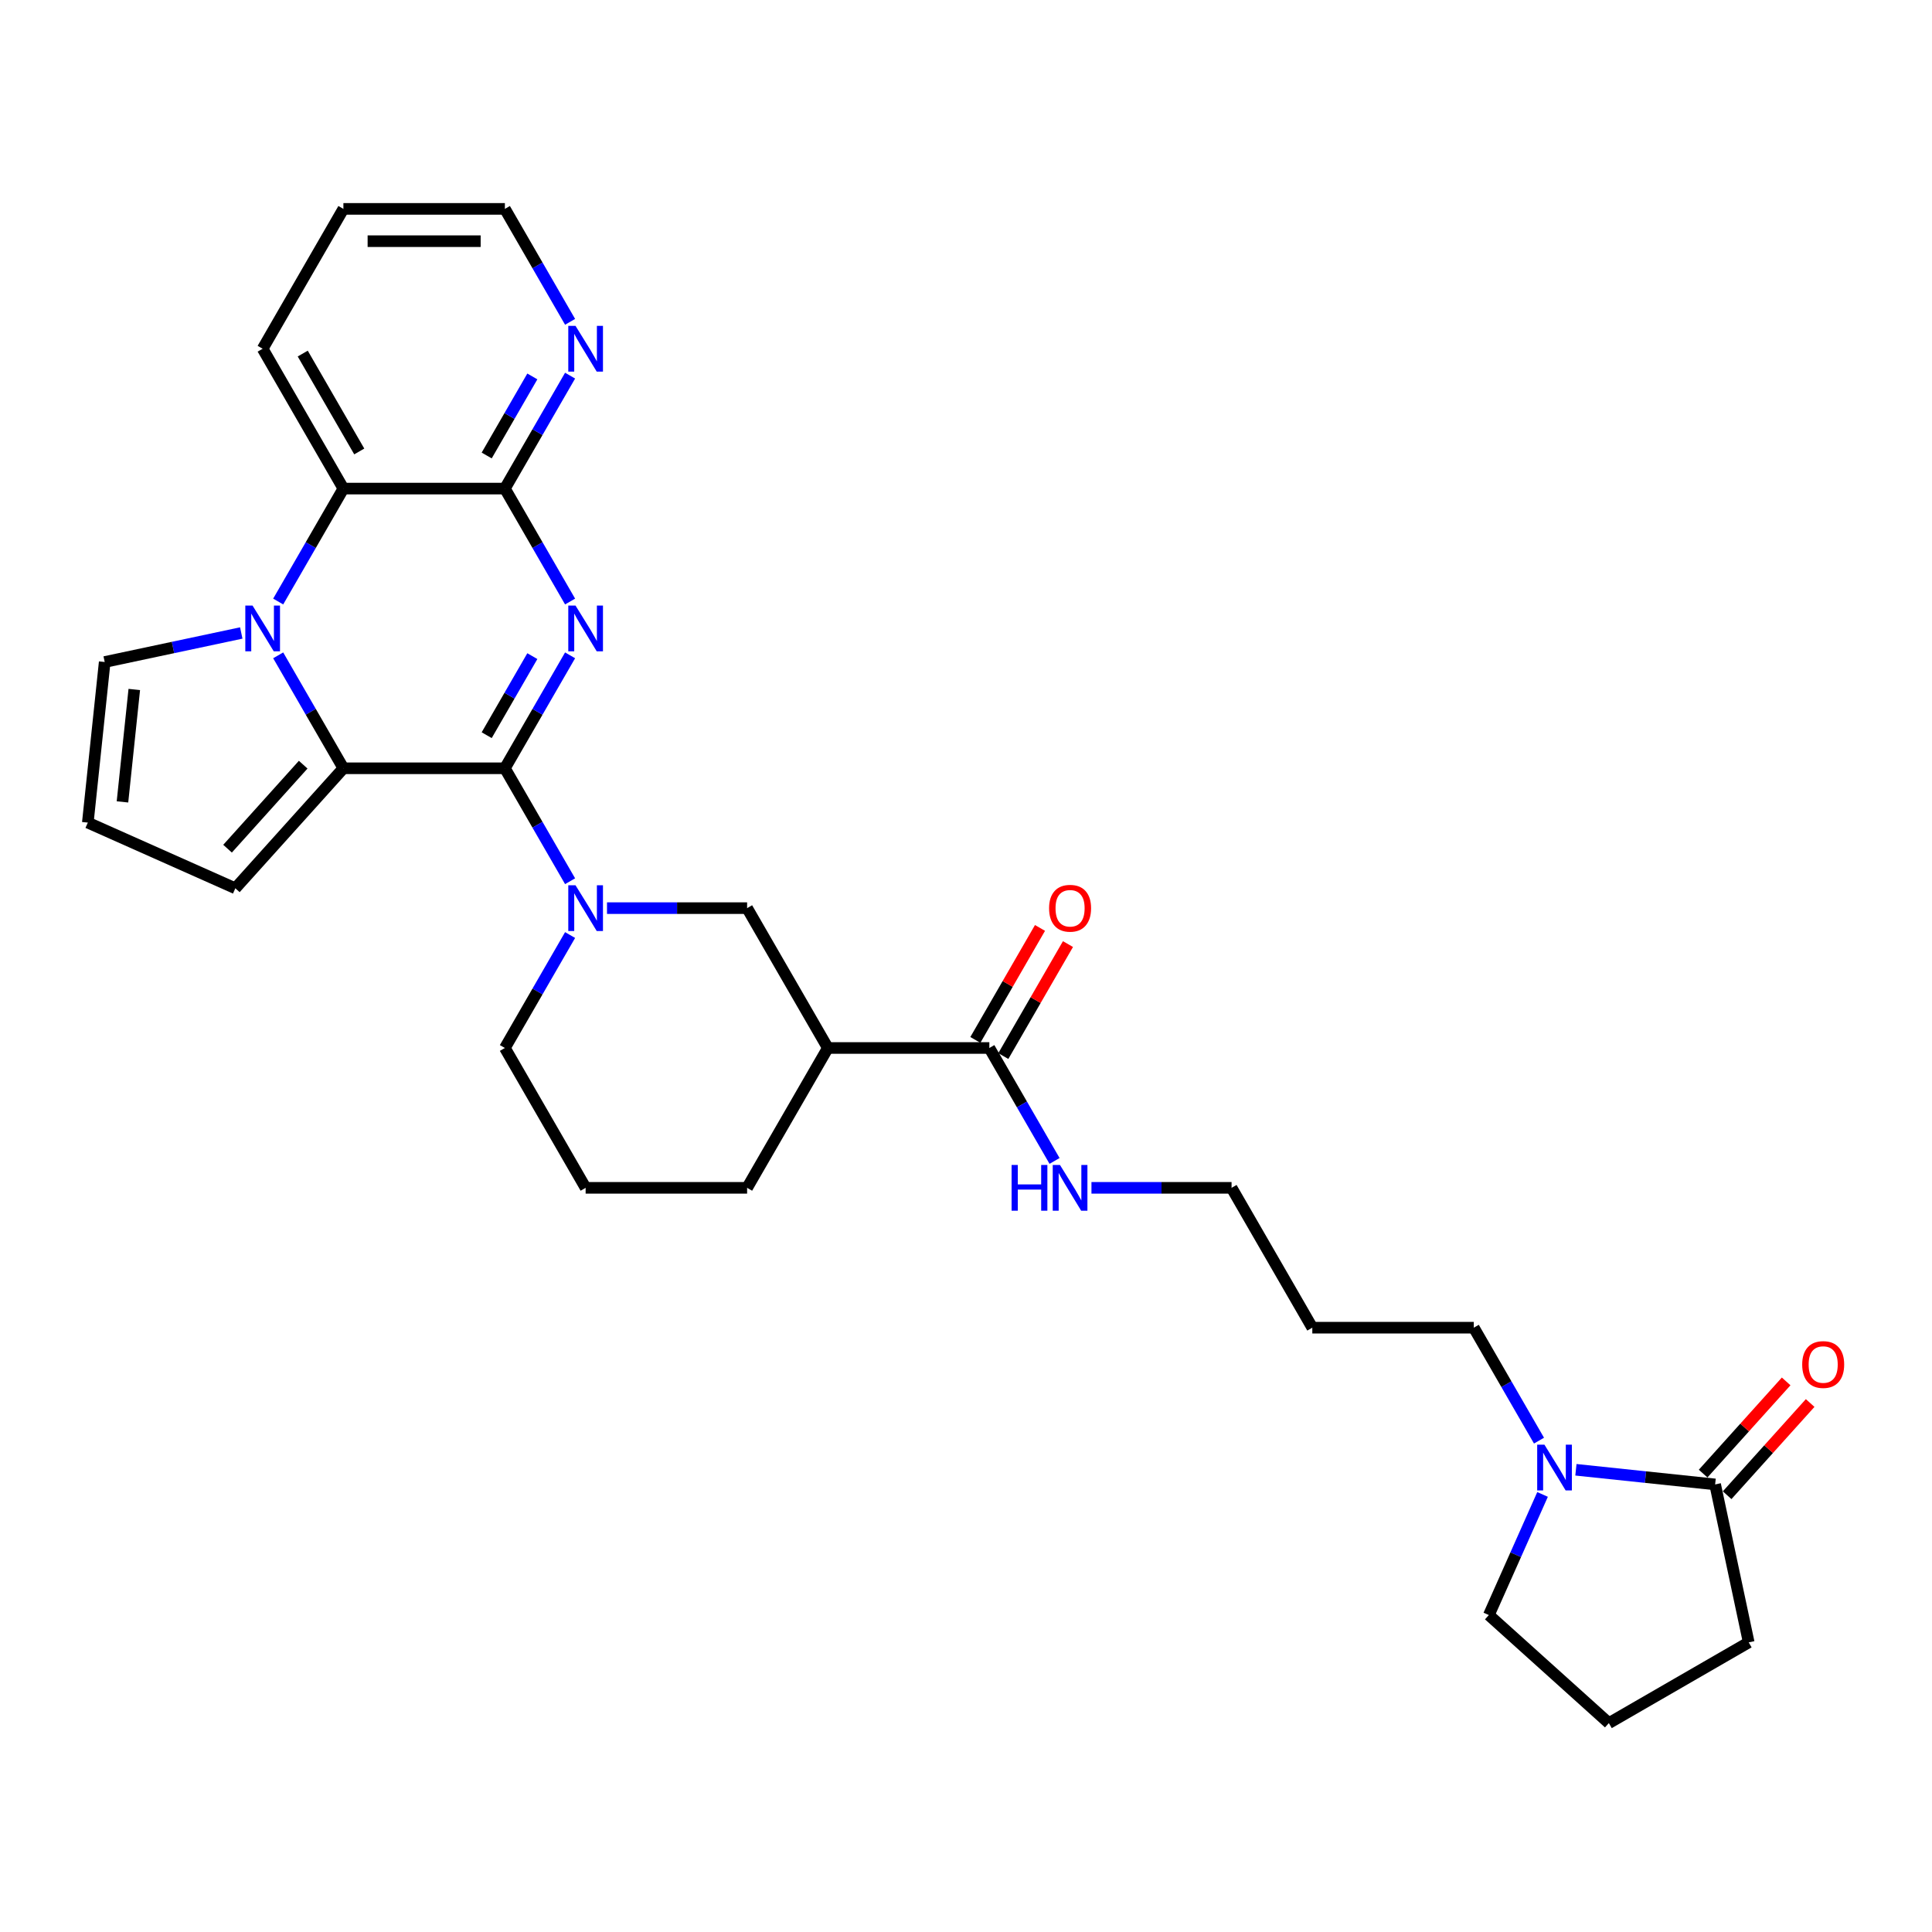 <?xml version='1.0' encoding='iso-8859-1'?>
<svg version='1.1' baseProfile='full'
              xmlns='http://www.w3.org/2000/svg'
                      xmlns:rdkit='http://www.rdkit.org/xml'
                      xmlns:xlink='http://www.w3.org/1999/xlink'
                  xml:space='preserve'
width='1000px' height='1000px' viewBox='0 0 1000 1000'>
<!-- END OF HEADER -->
<rect style='opacity:1.0;fill:#FFFFFF;stroke:none' width='1000' height='1000' x='0' y='0'> </rect>
<path class='bond-0' d='M 261.326,397.663 L 278.202,368.433' style='fill:none;fill-rule:evenodd;stroke:#000000;stroke-width:6px;stroke-linecap:butt;stroke-linejoin:miter;stroke-opacity:1' />
<path class='bond-0' d='M 278.202,368.433 L 295.078,339.202' style='fill:none;fill-rule:evenodd;stroke:#0000FF;stroke-width:6px;stroke-linecap:butt;stroke-linejoin:miter;stroke-opacity:1' />
<path class='bond-0' d='M 251.911,380.536 L 263.725,360.074' style='fill:none;fill-rule:evenodd;stroke:#000000;stroke-width:6px;stroke-linecap:butt;stroke-linejoin:miter;stroke-opacity:1' />
<path class='bond-0' d='M 263.725,360.074 L 275.538,339.613' style='fill:none;fill-rule:evenodd;stroke:#0000FF;stroke-width:6px;stroke-linecap:butt;stroke-linejoin:miter;stroke-opacity:1' />
<path class='bond-2' d='M 261.326,397.663 L 177.742,397.663' style='fill:none;fill-rule:evenodd;stroke:#000000;stroke-width:6px;stroke-linecap:butt;stroke-linejoin:miter;stroke-opacity:1' />
<path class='bond-4' d='M 261.326,397.663 L 278.202,426.894' style='fill:none;fill-rule:evenodd;stroke:#000000;stroke-width:6px;stroke-linecap:butt;stroke-linejoin:miter;stroke-opacity:1' />
<path class='bond-4' d='M 278.202,426.894 L 295.078,456.124' style='fill:none;fill-rule:evenodd;stroke:#0000FF;stroke-width:6px;stroke-linecap:butt;stroke-linejoin:miter;stroke-opacity:1' />
<path class='bond-3' d='M 295.078,311.352 L 278.202,282.122' style='fill:none;fill-rule:evenodd;stroke:#0000FF;stroke-width:6px;stroke-linecap:butt;stroke-linejoin:miter;stroke-opacity:1' />
<path class='bond-3' d='M 278.202,282.122 L 261.326,252.891' style='fill:none;fill-rule:evenodd;stroke:#000000;stroke-width:6px;stroke-linecap:butt;stroke-linejoin:miter;stroke-opacity:1' />
<path class='bond-1' d='M 143.989,339.202 L 160.865,368.433' style='fill:none;fill-rule:evenodd;stroke:#0000FF;stroke-width:6px;stroke-linecap:butt;stroke-linejoin:miter;stroke-opacity:1' />
<path class='bond-1' d='M 160.865,368.433 L 177.742,397.663' style='fill:none;fill-rule:evenodd;stroke:#000000;stroke-width:6px;stroke-linecap:butt;stroke-linejoin:miter;stroke-opacity:1' />
<path class='bond-5' d='M 143.989,311.352 L 160.865,282.122' style='fill:none;fill-rule:evenodd;stroke:#0000FF;stroke-width:6px;stroke-linecap:butt;stroke-linejoin:miter;stroke-opacity:1' />
<path class='bond-5' d='M 160.865,282.122 L 177.742,252.891' style='fill:none;fill-rule:evenodd;stroke:#000000;stroke-width:6px;stroke-linecap:butt;stroke-linejoin:miter;stroke-opacity:1' />
<path class='bond-11' d='M 124.883,327.63 L 89.537,335.142' style='fill:none;fill-rule:evenodd;stroke:#0000FF;stroke-width:6px;stroke-linecap:butt;stroke-linejoin:miter;stroke-opacity:1' />
<path class='bond-11' d='M 89.537,335.142 L 54.191,342.655' style='fill:none;fill-rule:evenodd;stroke:#000000;stroke-width:6px;stroke-linecap:butt;stroke-linejoin:miter;stroke-opacity:1' />
<path class='bond-12' d='M 177.742,397.663 L 121.813,459.779' style='fill:none;fill-rule:evenodd;stroke:#000000;stroke-width:6px;stroke-linecap:butt;stroke-linejoin:miter;stroke-opacity:1' />
<path class='bond-12' d='M 156.929,395.795 L 117.779,439.276' style='fill:none;fill-rule:evenodd;stroke:#000000;stroke-width:6px;stroke-linecap:butt;stroke-linejoin:miter;stroke-opacity:1' />
<path class='bond-13' d='M 261.326,252.891 L 278.202,223.661' style='fill:none;fill-rule:evenodd;stroke:#000000;stroke-width:6px;stroke-linecap:butt;stroke-linejoin:miter;stroke-opacity:1' />
<path class='bond-13' d='M 278.202,223.661 L 295.078,194.43' style='fill:none;fill-rule:evenodd;stroke:#0000FF;stroke-width:6px;stroke-linecap:butt;stroke-linejoin:miter;stroke-opacity:1' />
<path class='bond-13' d='M 251.911,235.763 L 263.725,215.302' style='fill:none;fill-rule:evenodd;stroke:#000000;stroke-width:6px;stroke-linecap:butt;stroke-linejoin:miter;stroke-opacity:1' />
<path class='bond-13' d='M 263.725,215.302 L 275.538,194.841' style='fill:none;fill-rule:evenodd;stroke:#0000FF;stroke-width:6px;stroke-linecap:butt;stroke-linejoin:miter;stroke-opacity:1' />
<path class='bond-31' d='M 261.326,252.891 L 177.742,252.891' style='fill:none;fill-rule:evenodd;stroke:#000000;stroke-width:6px;stroke-linecap:butt;stroke-linejoin:miter;stroke-opacity:1' />
<path class='bond-9' d='M 314.185,470.05 L 350.443,470.05' style='fill:none;fill-rule:evenodd;stroke:#0000FF;stroke-width:6px;stroke-linecap:butt;stroke-linejoin:miter;stroke-opacity:1' />
<path class='bond-9' d='M 350.443,470.05 L 386.702,470.05' style='fill:none;fill-rule:evenodd;stroke:#000000;stroke-width:6px;stroke-linecap:butt;stroke-linejoin:miter;stroke-opacity:1' />
<path class='bond-18' d='M 295.078,483.975 L 278.202,513.205' style='fill:none;fill-rule:evenodd;stroke:#0000FF;stroke-width:6px;stroke-linecap:butt;stroke-linejoin:miter;stroke-opacity:1' />
<path class='bond-18' d='M 278.202,513.205 L 261.326,542.436' style='fill:none;fill-rule:evenodd;stroke:#000000;stroke-width:6px;stroke-linecap:butt;stroke-linejoin:miter;stroke-opacity:1' />
<path class='bond-24' d='M 177.742,252.891 L 135.949,180.505' style='fill:none;fill-rule:evenodd;stroke:#000000;stroke-width:6px;stroke-linecap:butt;stroke-linejoin:miter;stroke-opacity:1' />
<path class='bond-24' d='M 185.95,233.675 L 156.695,183.004' style='fill:none;fill-rule:evenodd;stroke:#000000;stroke-width:6px;stroke-linecap:butt;stroke-linejoin:miter;stroke-opacity:1' />
<path class='bond-6' d='M 428.495,542.436 L 386.702,470.05' style='fill:none;fill-rule:evenodd;stroke:#000000;stroke-width:6px;stroke-linecap:butt;stroke-linejoin:miter;stroke-opacity:1' />
<path class='bond-10' d='M 428.495,542.436 L 512.079,542.436' style='fill:none;fill-rule:evenodd;stroke:#000000;stroke-width:6px;stroke-linecap:butt;stroke-linejoin:miter;stroke-opacity:1' />
<path class='bond-32' d='M 428.495,542.436 L 386.702,614.822' style='fill:none;fill-rule:evenodd;stroke:#000000;stroke-width:6px;stroke-linecap:butt;stroke-linejoin:miter;stroke-opacity:1' />
<path class='bond-7' d='M 796.584,745.669 L 779.708,716.439' style='fill:none;fill-rule:evenodd;stroke:#0000FF;stroke-width:6px;stroke-linecap:butt;stroke-linejoin:miter;stroke-opacity:1' />
<path class='bond-7' d='M 779.708,716.439 L 762.832,687.208' style='fill:none;fill-rule:evenodd;stroke:#000000;stroke-width:6px;stroke-linecap:butt;stroke-linejoin:miter;stroke-opacity:1' />
<path class='bond-8' d='M 815.691,760.757 L 851.721,764.544' style='fill:none;fill-rule:evenodd;stroke:#0000FF;stroke-width:6px;stroke-linecap:butt;stroke-linejoin:miter;stroke-opacity:1' />
<path class='bond-8' d='M 851.721,764.544 L 887.751,768.331' style='fill:none;fill-rule:evenodd;stroke:#000000;stroke-width:6px;stroke-linecap:butt;stroke-linejoin:miter;stroke-opacity:1' />
<path class='bond-20' d='M 798.424,773.519 L 784.526,804.736' style='fill:none;fill-rule:evenodd;stroke:#0000FF;stroke-width:6px;stroke-linecap:butt;stroke-linejoin:miter;stroke-opacity:1' />
<path class='bond-20' d='M 784.526,804.736 L 770.627,835.952' style='fill:none;fill-rule:evenodd;stroke:#000000;stroke-width:6px;stroke-linecap:butt;stroke-linejoin:miter;stroke-opacity:1' />
<path class='bond-15' d='M 893.962,773.924 L 915.449,750.061' style='fill:none;fill-rule:evenodd;stroke:#000000;stroke-width:6px;stroke-linecap:butt;stroke-linejoin:miter;stroke-opacity:1' />
<path class='bond-15' d='M 915.449,750.061 L 936.935,726.197' style='fill:none;fill-rule:evenodd;stroke:#FF0000;stroke-width:6px;stroke-linecap:butt;stroke-linejoin:miter;stroke-opacity:1' />
<path class='bond-15' d='M 881.539,762.738 L 903.026,738.875' style='fill:none;fill-rule:evenodd;stroke:#000000;stroke-width:6px;stroke-linecap:butt;stroke-linejoin:miter;stroke-opacity:1' />
<path class='bond-15' d='M 903.026,738.875 L 924.512,715.012' style='fill:none;fill-rule:evenodd;stroke:#FF0000;stroke-width:6px;stroke-linecap:butt;stroke-linejoin:miter;stroke-opacity:1' />
<path class='bond-22' d='M 887.751,768.331 L 905.129,850.089' style='fill:none;fill-rule:evenodd;stroke:#000000;stroke-width:6px;stroke-linecap:butt;stroke-linejoin:miter;stroke-opacity:1' />
<path class='bond-16' d='M 519.318,546.615 L 536.049,517.635' style='fill:none;fill-rule:evenodd;stroke:#000000;stroke-width:6px;stroke-linecap:butt;stroke-linejoin:miter;stroke-opacity:1' />
<path class='bond-16' d='M 536.049,517.635 L 552.78,488.655' style='fill:none;fill-rule:evenodd;stroke:#FF0000;stroke-width:6px;stroke-linecap:butt;stroke-linejoin:miter;stroke-opacity:1' />
<path class='bond-16' d='M 504.84,538.257 L 521.572,509.277' style='fill:none;fill-rule:evenodd;stroke:#000000;stroke-width:6px;stroke-linecap:butt;stroke-linejoin:miter;stroke-opacity:1' />
<path class='bond-16' d='M 521.572,509.277 L 538.303,480.297' style='fill:none;fill-rule:evenodd;stroke:#FF0000;stroke-width:6px;stroke-linecap:butt;stroke-linejoin:miter;stroke-opacity:1' />
<path class='bond-17' d='M 512.079,542.436 L 528.955,571.666' style='fill:none;fill-rule:evenodd;stroke:#000000;stroke-width:6px;stroke-linecap:butt;stroke-linejoin:miter;stroke-opacity:1' />
<path class='bond-17' d='M 528.955,571.666 L 545.831,600.897' style='fill:none;fill-rule:evenodd;stroke:#0000FF;stroke-width:6px;stroke-linecap:butt;stroke-linejoin:miter;stroke-opacity:1' />
<path class='bond-30' d='M 54.191,342.655 L 45.455,425.782' style='fill:none;fill-rule:evenodd;stroke:#000000;stroke-width:6px;stroke-linecap:butt;stroke-linejoin:miter;stroke-opacity:1' />
<path class='bond-30' d='M 69.506,356.872 L 63.39,415.06' style='fill:none;fill-rule:evenodd;stroke:#000000;stroke-width:6px;stroke-linecap:butt;stroke-linejoin:miter;stroke-opacity:1' />
<path class='bond-14' d='M 121.813,459.779 L 45.455,425.782' style='fill:none;fill-rule:evenodd;stroke:#000000;stroke-width:6px;stroke-linecap:butt;stroke-linejoin:miter;stroke-opacity:1' />
<path class='bond-27' d='M 295.078,166.58 L 278.202,137.349' style='fill:none;fill-rule:evenodd;stroke:#0000FF;stroke-width:6px;stroke-linecap:butt;stroke-linejoin:miter;stroke-opacity:1' />
<path class='bond-27' d='M 278.202,137.349 L 261.326,108.119' style='fill:none;fill-rule:evenodd;stroke:#000000;stroke-width:6px;stroke-linecap:butt;stroke-linejoin:miter;stroke-opacity:1' />
<path class='bond-28' d='M 564.938,614.822 L 601.197,614.822' style='fill:none;fill-rule:evenodd;stroke:#0000FF;stroke-width:6px;stroke-linecap:butt;stroke-linejoin:miter;stroke-opacity:1' />
<path class='bond-28' d='M 601.197,614.822 L 637.455,614.822' style='fill:none;fill-rule:evenodd;stroke:#000000;stroke-width:6px;stroke-linecap:butt;stroke-linejoin:miter;stroke-opacity:1' />
<path class='bond-25' d='M 261.326,542.436 L 303.118,614.822' style='fill:none;fill-rule:evenodd;stroke:#000000;stroke-width:6px;stroke-linecap:butt;stroke-linejoin:miter;stroke-opacity:1' />
<path class='bond-19' d='M 762.832,687.208 L 679.248,687.208' style='fill:none;fill-rule:evenodd;stroke:#000000;stroke-width:6px;stroke-linecap:butt;stroke-linejoin:miter;stroke-opacity:1' />
<path class='bond-26' d='M 770.627,835.952 L 832.743,891.881' style='fill:none;fill-rule:evenodd;stroke:#000000;stroke-width:6px;stroke-linecap:butt;stroke-linejoin:miter;stroke-opacity:1' />
<path class='bond-21' d='M 386.702,614.822 L 303.118,614.822' style='fill:none;fill-rule:evenodd;stroke:#000000;stroke-width:6px;stroke-linecap:butt;stroke-linejoin:miter;stroke-opacity:1' />
<path class='bond-34' d='M 905.129,850.089 L 832.743,891.881' style='fill:none;fill-rule:evenodd;stroke:#000000;stroke-width:6px;stroke-linecap:butt;stroke-linejoin:miter;stroke-opacity:1' />
<path class='bond-23' d='M 679.248,687.208 L 637.455,614.822' style='fill:none;fill-rule:evenodd;stroke:#000000;stroke-width:6px;stroke-linecap:butt;stroke-linejoin:miter;stroke-opacity:1' />
<path class='bond-29' d='M 135.949,180.505 L 177.742,108.119' style='fill:none;fill-rule:evenodd;stroke:#000000;stroke-width:6px;stroke-linecap:butt;stroke-linejoin:miter;stroke-opacity:1' />
<path class='bond-33' d='M 261.326,108.119 L 177.742,108.119' style='fill:none;fill-rule:evenodd;stroke:#000000;stroke-width:6px;stroke-linecap:butt;stroke-linejoin:miter;stroke-opacity:1' />
<path class='bond-33' d='M 248.788,124.836 L 190.279,124.836' style='fill:none;fill-rule:evenodd;stroke:#000000;stroke-width:6px;stroke-linecap:butt;stroke-linejoin:miter;stroke-opacity:1' />
<path  class='atom-1' d='M 297.886 313.442
L 305.642 325.979
Q 306.411 327.216, 307.648 329.456
Q 308.885 331.697, 308.952 331.83
L 308.952 313.442
L 312.095 313.442
L 312.095 337.113
L 308.852 337.113
L 300.527 323.405
Q 299.557 321.8, 298.521 319.961
Q 297.518 318.122, 297.217 317.554
L 297.217 337.113
L 294.141 337.113
L 294.141 313.442
L 297.886 313.442
' fill='#0000FF'/>
<path  class='atom-2' d='M 130.717 313.442
L 138.474 325.979
Q 139.243 327.216, 140.48 329.456
Q 141.717 331.697, 141.784 331.83
L 141.784 313.442
L 144.926 313.442
L 144.926 337.113
L 141.683 337.113
L 133.358 323.405
Q 132.389 321.8, 131.352 319.961
Q 130.349 318.122, 130.048 317.554
L 130.048 337.113
L 126.972 337.113
L 126.972 313.442
L 130.717 313.442
' fill='#0000FF'/>
<path  class='atom-5' d='M 297.886 458.214
L 305.642 470.752
Q 306.411 471.989, 307.648 474.229
Q 308.885 476.469, 308.952 476.603
L 308.952 458.214
L 312.095 458.214
L 312.095 481.885
L 308.852 481.885
L 300.527 468.177
Q 299.557 466.572, 298.521 464.734
Q 297.518 462.895, 297.217 462.326
L 297.217 481.885
L 294.141 481.885
L 294.141 458.214
L 297.886 458.214
' fill='#0000FF'/>
<path  class='atom-8' d='M 799.392 747.759
L 807.148 760.296
Q 807.917 761.533, 809.154 763.774
Q 810.391 766.014, 810.458 766.147
L 810.458 747.759
L 813.601 747.759
L 813.601 771.43
L 810.358 771.43
L 802.033 757.722
Q 801.063 756.117, 800.027 754.278
Q 799.024 752.439, 798.723 751.871
L 798.723 771.43
L 795.647 771.43
L 795.647 747.759
L 799.392 747.759
' fill='#0000FF'/>
<path  class='atom-14' d='M 297.886 168.669
L 305.642 181.207
Q 306.411 182.444, 307.648 184.684
Q 308.885 186.924, 308.952 187.058
L 308.952 168.669
L 312.095 168.669
L 312.095 192.34
L 308.852 192.34
L 300.527 178.633
Q 299.557 177.028, 298.521 175.189
Q 297.518 173.35, 297.217 172.782
L 297.217 192.34
L 294.141 192.34
L 294.141 168.669
L 297.886 168.669
' fill='#0000FF'/>
<path  class='atom-16' d='M 932.814 706.283
Q 932.814 700.599, 935.622 697.423
Q 938.43 694.247, 943.679 694.247
Q 948.929 694.247, 951.737 697.423
Q 954.545 700.599, 954.545 706.283
Q 954.545 712.033, 951.704 715.31
Q 948.862 718.553, 943.679 718.553
Q 938.464 718.553, 935.622 715.31
Q 932.814 712.067, 932.814 706.283
M 943.679 715.878
Q 947.29 715.878, 949.229 713.471
Q 951.202 711.03, 951.202 706.283
Q 951.202 701.636, 949.229 699.295
Q 947.29 696.921, 943.679 696.921
Q 940.069 696.921, 938.096 699.262
Q 936.157 701.602, 936.157 706.283
Q 936.157 711.064, 938.096 713.471
Q 940.069 715.878, 943.679 715.878
' fill='#FF0000'/>
<path  class='atom-17' d='M 543.005 470.116
Q 543.005 464.433, 545.814 461.257
Q 548.622 458.08, 553.871 458.08
Q 559.12 458.08, 561.929 461.257
Q 564.737 464.433, 564.737 470.116
Q 564.737 475.867, 561.895 479.144
Q 559.053 482.387, 553.871 482.387
Q 548.655 482.387, 545.814 479.144
Q 543.005 475.901, 543.005 470.116
M 553.871 479.712
Q 557.482 479.712, 559.421 477.305
Q 561.394 474.864, 561.394 470.116
Q 561.394 465.469, 559.421 463.129
Q 557.482 460.755, 553.871 460.755
Q 550.26 460.755, 548.288 463.095
Q 546.349 465.436, 546.349 470.116
Q 546.349 474.898, 548.288 477.305
Q 550.26 479.712, 553.871 479.712
' fill='#FF0000'/>
<path  class='atom-18' d='M 523.597 602.986
L 526.806 602.986
L 526.806 613.05
L 538.91 613.05
L 538.91 602.986
L 542.119 602.986
L 542.119 626.658
L 538.91 626.658
L 538.91 615.725
L 526.806 615.725
L 526.806 626.658
L 523.597 626.658
L 523.597 602.986
' fill='#0000FF'/>
<path  class='atom-18' d='M 548.639 602.986
L 556.395 615.524
Q 557.164 616.761, 558.401 619.001
Q 559.638 621.241, 559.705 621.375
L 559.705 602.986
L 562.848 602.986
L 562.848 626.658
L 559.605 626.658
L 551.28 612.95
Q 550.31 611.345, 549.274 609.506
Q 548.271 607.667, 547.97 607.099
L 547.97 626.658
L 544.894 626.658
L 544.894 602.986
L 548.639 602.986
' fill='#0000FF'/>
</svg>

